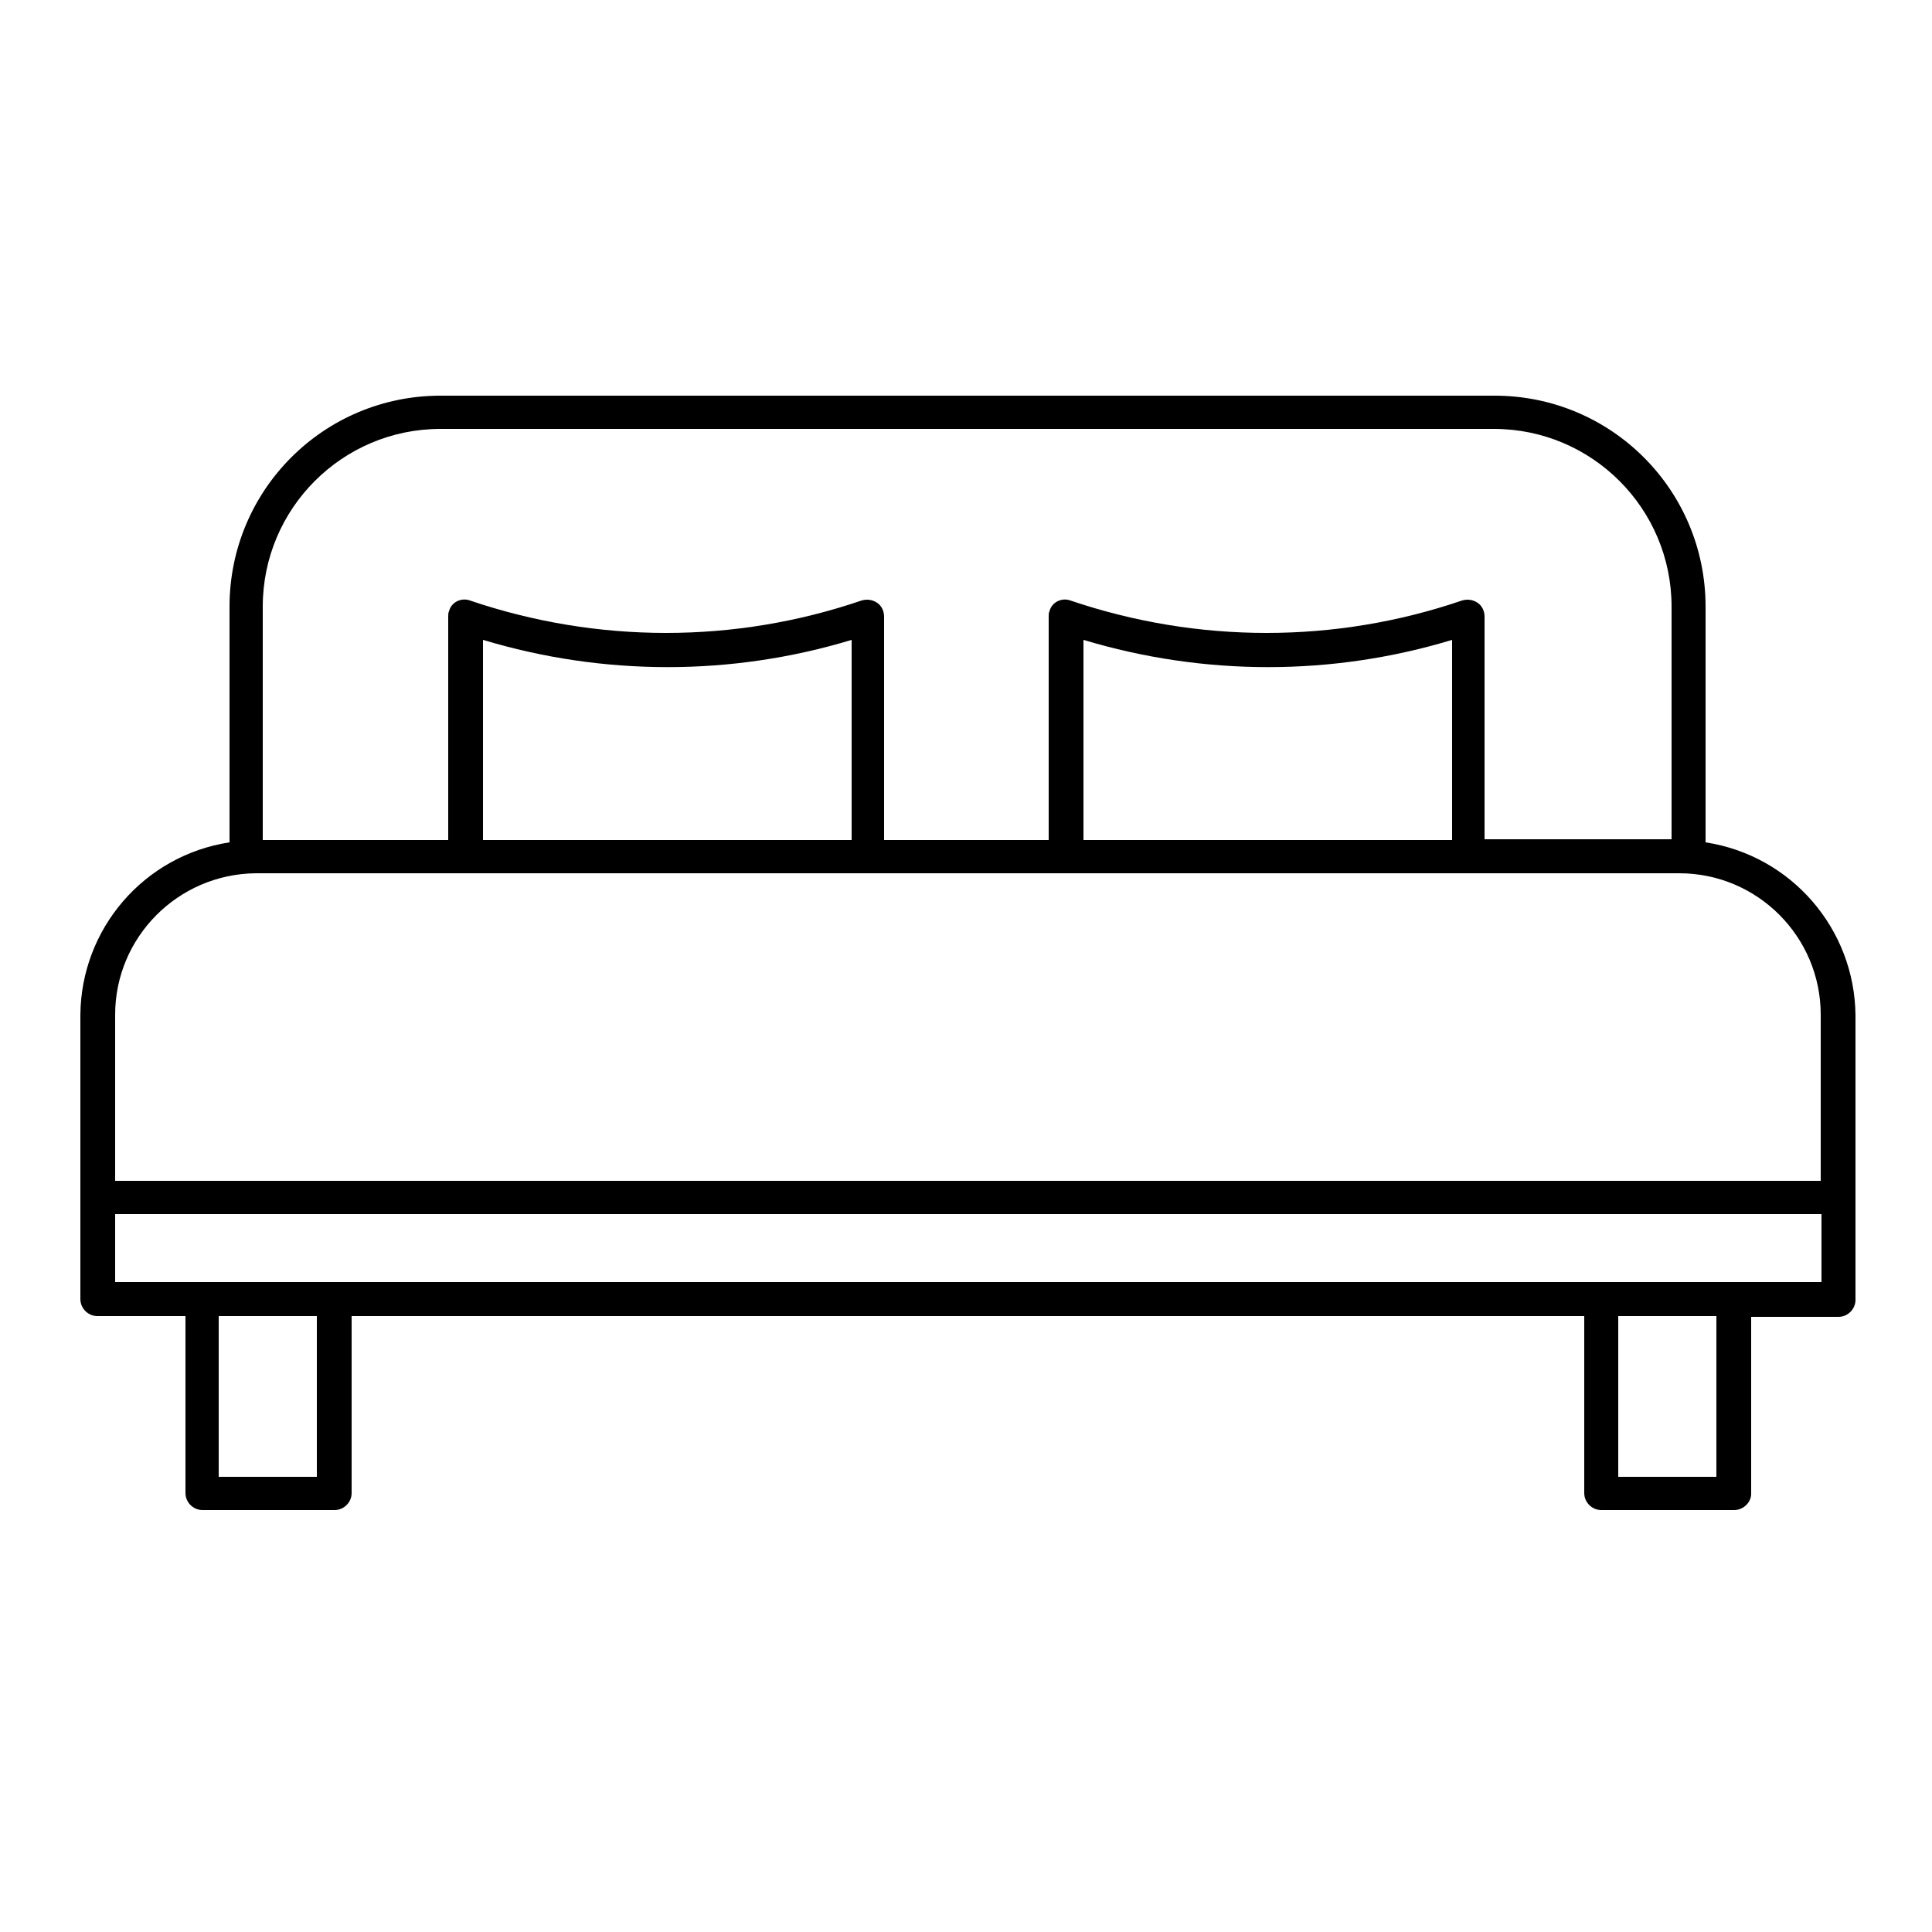 <?xml version="1.0" encoding="utf-8"?>
<!-- Generator: Adobe Illustrator 23.0.4, SVG Export Plug-In . SVG Version: 6.00 Build 0)  -->
<svg version="1.1" id="Layer_1" xmlns="http://www.w3.org/2000/svg" xmlns:xlink="http://www.w3.org/1999/xlink" x="0px" y="0px"
	 viewBox="0 0 250 250" style="enable-background:new 0 0 250 250;" xml:space="preserve">
<path class="st1" d="M220.7,109V78.5c0-15.1-12.2-27.3-27.3-27.3H57c-15.1,0-27.3,12.2-27.3,27.3V109c-11.1,1.7-19.2,11.2-19.3,22.3
	v36.8c0,1.2,1,2.2,2.2,2.2c0,0,0,0,0,0H24v22.9c0,1.2,1,2.2,2.2,2.2h0h17.1c1.2,0,2.2-1,2.2-2.2l0,0v-22.9H205v22.9
	c0,1.2,1,2.2,2.2,2.2c0,0,0,0,0,0h17.2c1.2,0,2.2-1,2.2-2.1c0,0,0,0,0,0v-22.9h11.3c1.2,0,2.2-1,2.2-2.2c0,0,0,0,0,0v-36.8
	C240,120.2,231.8,110.7,220.7,109z M34,78.5c0-12.7,10.3-23,23-23h136.3c12.7,0,23,10.3,23,23v30.1h-24.2V79.8
	c0-0.7-0.3-1.4-0.9-1.8c-0.6-0.4-1.3-0.5-2-0.3c-16.4,5.6-34.2,5.6-50.7,0c-1.1-0.4-2.4,0.2-2.7,1.4c-0.1,0.2-0.1,0.4-0.1,0.7v28.9
	h-21.3V79.8c0-0.7-0.3-1.4-0.9-1.8c-0.6-0.4-1.3-0.5-2-0.3c-16.4,5.6-34.2,5.6-50.7,0c-1.1-0.4-2.4,0.2-2.7,1.4
	c-0.1,0.2-0.1,0.4-0.1,0.7v28.9H34V78.5z M187.9,108.7h-47.7V82.8c15.6,4.7,32.2,4.7,47.7,0V108.7z M110.2,108.7H62.5V82.8
	c15.6,4.7,32.2,4.7,47.7,0V108.7z M33.1,113h184.2c10.1,0,18.3,8.2,18.3,18.3v21.5H14.9v-21.5C14.9,121.3,23,113.1,33.1,113z
	 M41.1,191.1H28.3v-20.8h12.7V191.1z M222.1,191.1h-12.7v-20.8h12.7V191.1z M224.3,165.9H14.9v-8.8h220.8v8.8L224.3,165.9z"/>
</svg>
